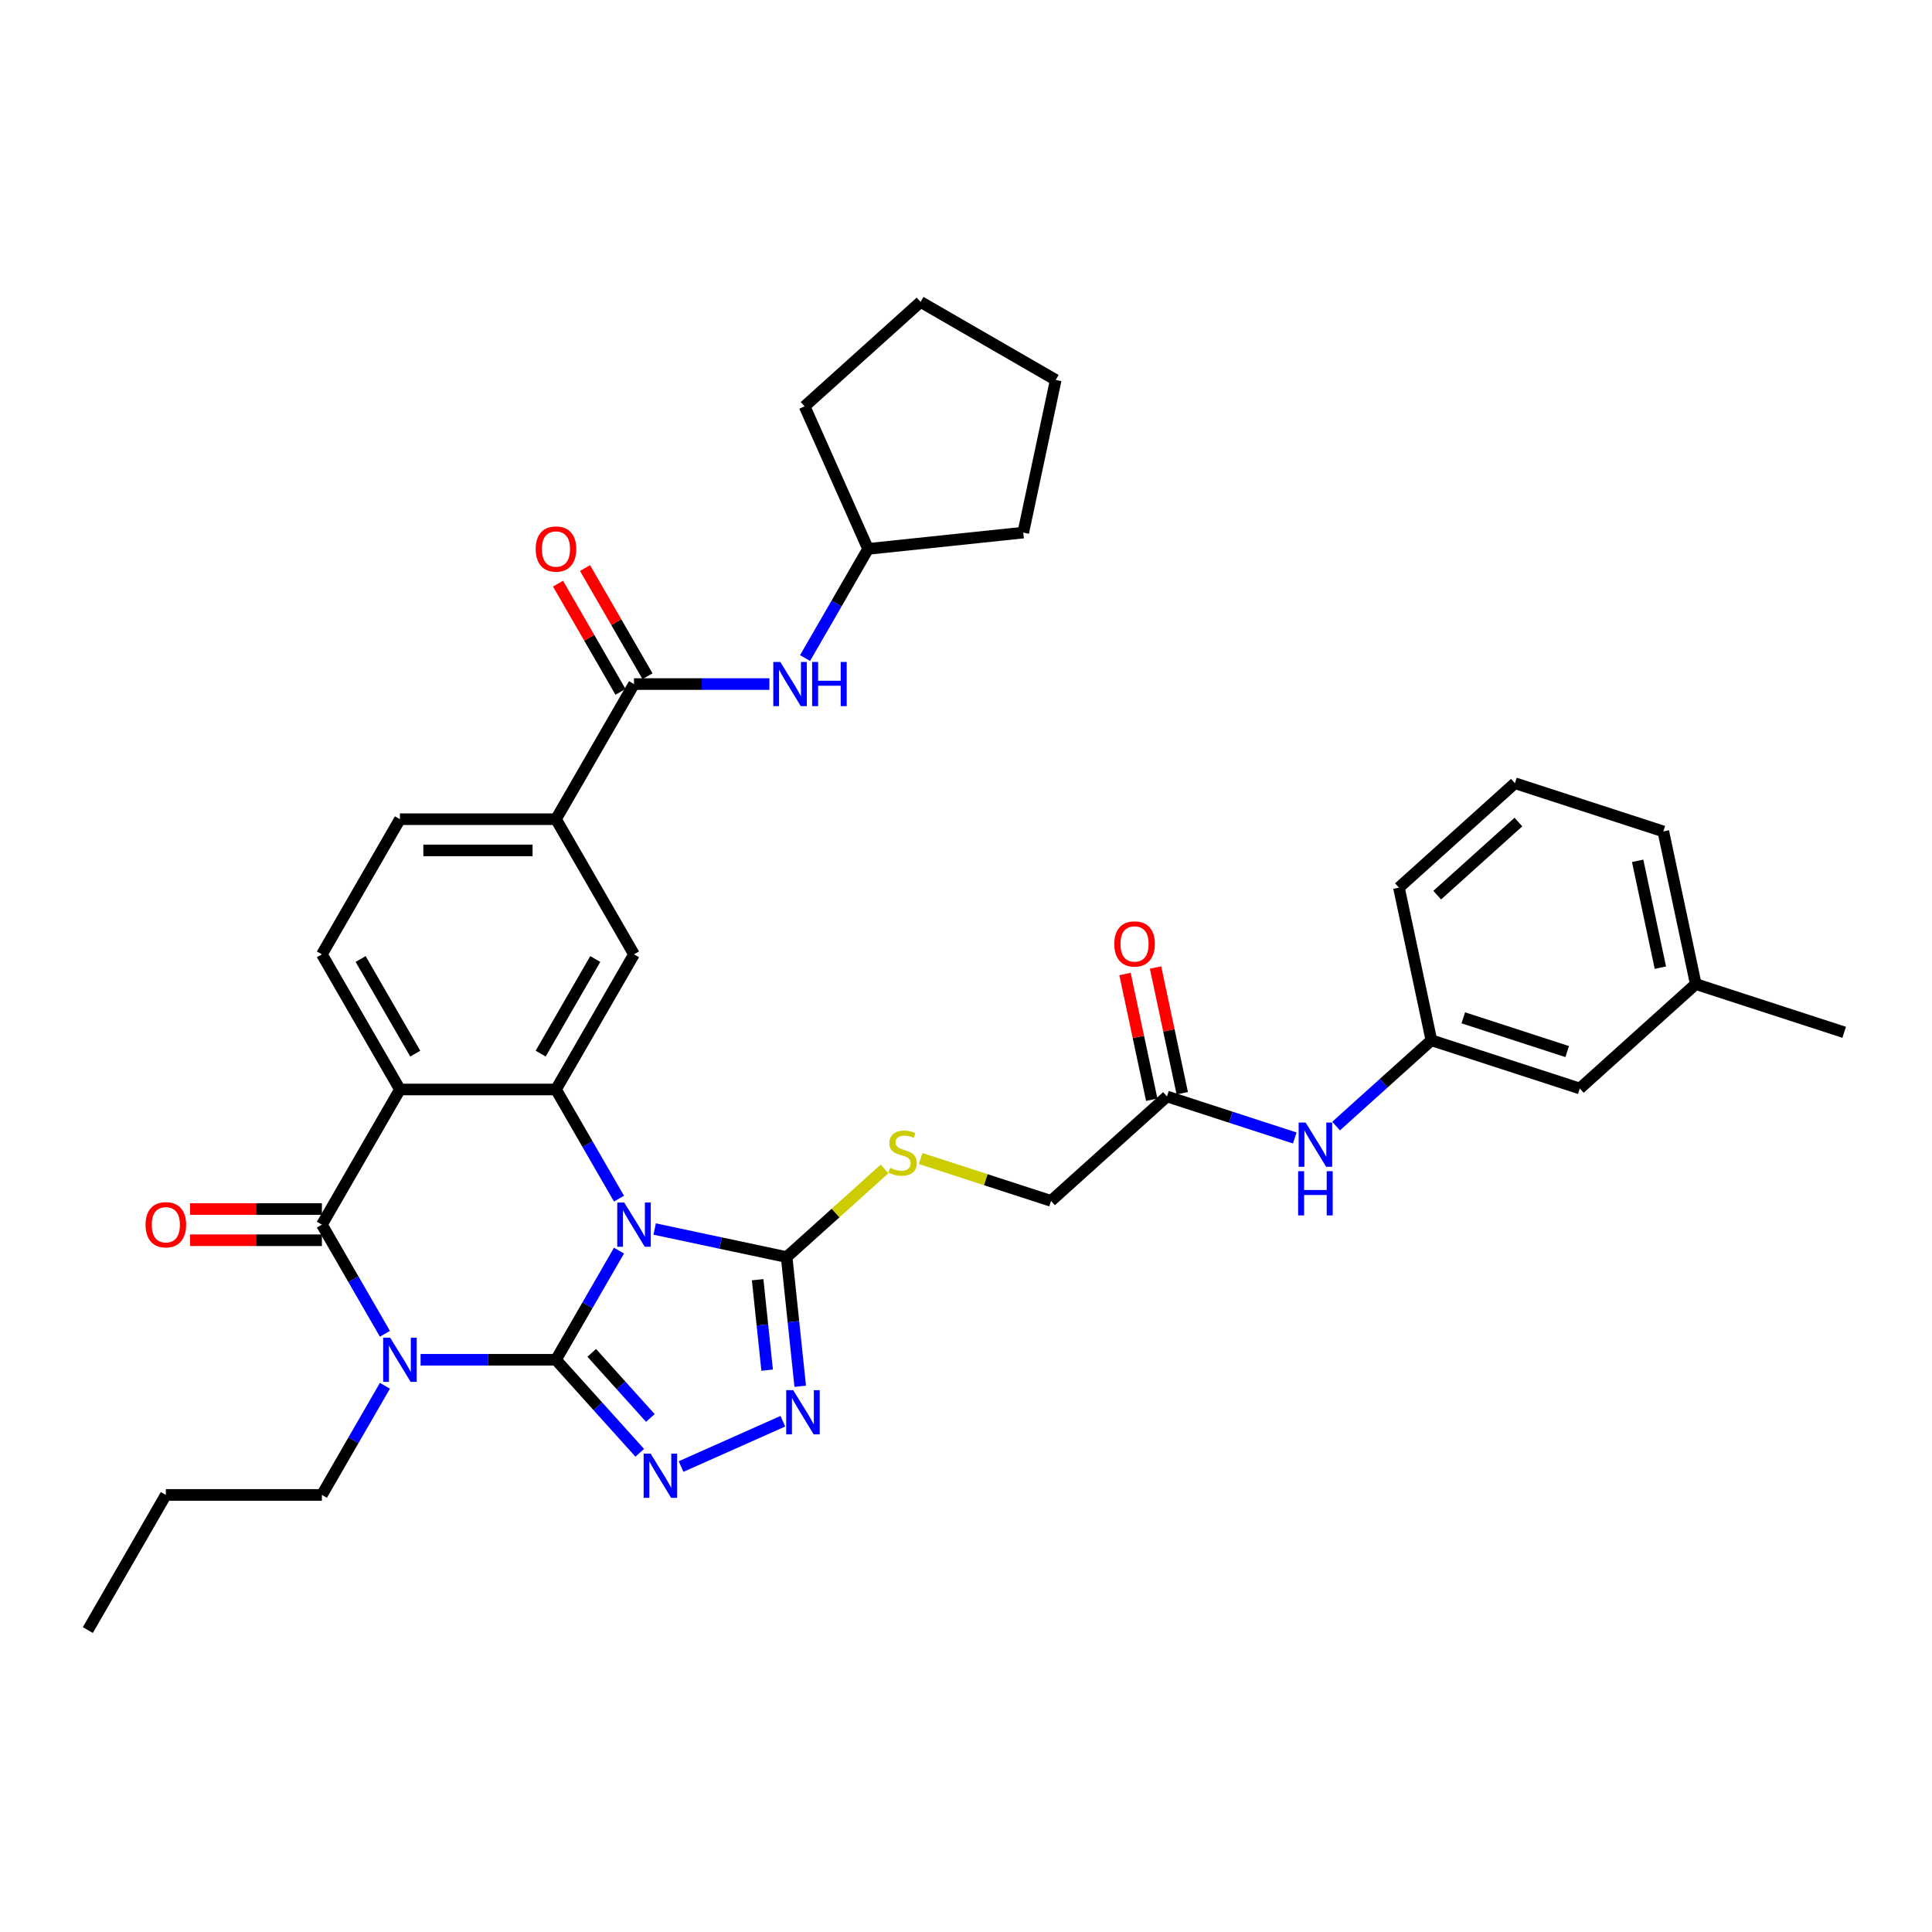 <?xml version='1.0' encoding='iso-8859-1'?>
<svg version='1.1' baseProfile='full'
              xmlns='http://www.w3.org/2000/svg'
                      xmlns:rdkit='http://www.rdkit.org/xml'
                      xmlns:xlink='http://www.w3.org/1999/xlink'
                  xml:space='preserve'
width='1000px' height='1000px' viewBox='0 0 1000 1000'>
<!-- END OF HEADER -->
<rect style='opacity:1.0;fill:#FFFFFF;stroke:none' width='1000' height='1000' x='0' y='0'> </rect>
<path class='bond-0' d='M 287.772,703.82 L 304.081,675.573' style='fill:none;fill-rule:evenodd;stroke:#000000;stroke-width:6px;stroke-linecap:butt;stroke-linejoin:miter;stroke-opacity:1' />
<path class='bond-0' d='M 304.081,675.573 L 320.389,647.326' style='fill:none;fill-rule:evenodd;stroke:#0000FF;stroke-width:6px;stroke-linecap:butt;stroke-linejoin:miter;stroke-opacity:1' />
<path class='bond-1' d='M 287.772,703.82 L 252.733,703.82' style='fill:none;fill-rule:evenodd;stroke:#000000;stroke-width:6px;stroke-linecap:butt;stroke-linejoin:miter;stroke-opacity:1' />
<path class='bond-1' d='M 252.733,703.82 L 217.694,703.82' style='fill:none;fill-rule:evenodd;stroke:#0000FF;stroke-width:6px;stroke-linecap:butt;stroke-linejoin:miter;stroke-opacity:1' />
<path class='bond-5' d='M 287.772,703.82 L 309.449,727.895' style='fill:none;fill-rule:evenodd;stroke:#000000;stroke-width:6px;stroke-linecap:butt;stroke-linejoin:miter;stroke-opacity:1' />
<path class='bond-5' d='M 309.449,727.895 L 331.125,751.969' style='fill:none;fill-rule:evenodd;stroke:#0000FF;stroke-width:6px;stroke-linecap:butt;stroke-linejoin:miter;stroke-opacity:1' />
<path class='bond-5' d='M 306.28,700.233 L 321.454,717.085' style='fill:none;fill-rule:evenodd;stroke:#000000;stroke-width:6px;stroke-linecap:butt;stroke-linejoin:miter;stroke-opacity:1' />
<path class='bond-5' d='M 321.454,717.085 L 336.627,733.937' style='fill:none;fill-rule:evenodd;stroke:#0000FF;stroke-width:6px;stroke-linecap:butt;stroke-linejoin:miter;stroke-opacity:1' />
<path class='bond-3' d='M 320.389,620.413 L 304.081,592.166' style='fill:none;fill-rule:evenodd;stroke:#0000FF;stroke-width:6px;stroke-linecap:butt;stroke-linejoin:miter;stroke-opacity:1' />
<path class='bond-3' d='M 304.081,592.166 L 287.772,563.918' style='fill:none;fill-rule:evenodd;stroke:#000000;stroke-width:6px;stroke-linecap:butt;stroke-linejoin:miter;stroke-opacity:1' />
<path class='bond-6' d='M 338.853,636.143 L 373.009,643.403' style='fill:none;fill-rule:evenodd;stroke:#0000FF;stroke-width:6px;stroke-linecap:butt;stroke-linejoin:miter;stroke-opacity:1' />
<path class='bond-6' d='M 373.009,643.403 L 407.166,650.663' style='fill:none;fill-rule:evenodd;stroke:#000000;stroke-width:6px;stroke-linecap:butt;stroke-linejoin:miter;stroke-opacity:1' />
<path class='bond-2' d='M 199.23,690.364 L 182.922,662.117' style='fill:none;fill-rule:evenodd;stroke:#0000FF;stroke-width:6px;stroke-linecap:butt;stroke-linejoin:miter;stroke-opacity:1' />
<path class='bond-2' d='M 182.922,662.117 L 166.613,633.869' style='fill:none;fill-rule:evenodd;stroke:#000000;stroke-width:6px;stroke-linecap:butt;stroke-linejoin:miter;stroke-opacity:1' />
<path class='bond-21' d='M 199.23,717.277 L 182.922,745.524' style='fill:none;fill-rule:evenodd;stroke:#0000FF;stroke-width:6px;stroke-linecap:butt;stroke-linejoin:miter;stroke-opacity:1' />
<path class='bond-21' d='M 182.922,745.524 L 166.613,773.772' style='fill:none;fill-rule:evenodd;stroke:#000000;stroke-width:6px;stroke-linecap:butt;stroke-linejoin:miter;stroke-opacity:1' />
<path class='bond-4' d='M 166.613,633.869 L 207,563.918' style='fill:none;fill-rule:evenodd;stroke:#000000;stroke-width:6px;stroke-linecap:butt;stroke-linejoin:miter;stroke-opacity:1' />
<path class='bond-15' d='M 166.613,625.792 L 132.487,625.792' style='fill:none;fill-rule:evenodd;stroke:#000000;stroke-width:6px;stroke-linecap:butt;stroke-linejoin:miter;stroke-opacity:1' />
<path class='bond-15' d='M 132.487,625.792 L 98.361,625.792' style='fill:none;fill-rule:evenodd;stroke:#FF0000;stroke-width:6px;stroke-linecap:butt;stroke-linejoin:miter;stroke-opacity:1' />
<path class='bond-15' d='M 166.613,641.947 L 132.487,641.947' style='fill:none;fill-rule:evenodd;stroke:#000000;stroke-width:6px;stroke-linecap:butt;stroke-linejoin:miter;stroke-opacity:1' />
<path class='bond-15' d='M 132.487,641.947 L 98.361,641.947' style='fill:none;fill-rule:evenodd;stroke:#FF0000;stroke-width:6px;stroke-linecap:butt;stroke-linejoin:miter;stroke-opacity:1' />
<path class='bond-9' d='M 287.772,563.918 L 328.158,493.967' style='fill:none;fill-rule:evenodd;stroke:#000000;stroke-width:6px;stroke-linecap:butt;stroke-linejoin:miter;stroke-opacity:1' />
<path class='bond-9' d='M 279.84,545.348 L 308.11,496.383' style='fill:none;fill-rule:evenodd;stroke:#000000;stroke-width:6px;stroke-linecap:butt;stroke-linejoin:miter;stroke-opacity:1' />
<path class='bond-37' d='M 287.772,563.918 L 207,563.918' style='fill:none;fill-rule:evenodd;stroke:#000000;stroke-width:6px;stroke-linecap:butt;stroke-linejoin:miter;stroke-opacity:1' />
<path class='bond-11' d='M 207,563.918 L 166.613,493.967' style='fill:none;fill-rule:evenodd;stroke:#000000;stroke-width:6px;stroke-linecap:butt;stroke-linejoin:miter;stroke-opacity:1' />
<path class='bond-11' d='M 214.932,545.348 L 186.661,496.383' style='fill:none;fill-rule:evenodd;stroke:#000000;stroke-width:6px;stroke-linecap:butt;stroke-linejoin:miter;stroke-opacity:1' />
<path class='bond-7' d='M 352.514,759.085 L 405.207,735.624' style='fill:none;fill-rule:evenodd;stroke:#0000FF;stroke-width:6px;stroke-linecap:butt;stroke-linejoin:miter;stroke-opacity:1' />
<path class='bond-12' d='M 407.166,650.663 L 432.502,627.85' style='fill:none;fill-rule:evenodd;stroke:#000000;stroke-width:6px;stroke-linecap:butt;stroke-linejoin:miter;stroke-opacity:1' />
<path class='bond-12' d='M 432.502,627.85 L 457.838,605.037' style='fill:none;fill-rule:evenodd;stroke:#CCCC00;stroke-width:6px;stroke-linecap:butt;stroke-linejoin:miter;stroke-opacity:1' />
<path class='bond-36' d='M 407.166,650.663 L 410.68,684.1' style='fill:none;fill-rule:evenodd;stroke:#000000;stroke-width:6px;stroke-linecap:butt;stroke-linejoin:miter;stroke-opacity:1' />
<path class='bond-36' d='M 410.68,684.1 L 414.194,717.536' style='fill:none;fill-rule:evenodd;stroke:#0000FF;stroke-width:6px;stroke-linecap:butt;stroke-linejoin:miter;stroke-opacity:1' />
<path class='bond-36' d='M 392.154,662.383 L 394.614,685.788' style='fill:none;fill-rule:evenodd;stroke:#000000;stroke-width:6px;stroke-linecap:butt;stroke-linejoin:miter;stroke-opacity:1' />
<path class='bond-36' d='M 394.614,685.788 L 397.074,709.194' style='fill:none;fill-rule:evenodd;stroke:#0000FF;stroke-width:6px;stroke-linecap:butt;stroke-linejoin:miter;stroke-opacity:1' />
<path class='bond-8' d='M 328.158,354.065 L 287.772,424.016' style='fill:none;fill-rule:evenodd;stroke:#000000;stroke-width:6px;stroke-linecap:butt;stroke-linejoin:miter;stroke-opacity:1' />
<path class='bond-13' d='M 328.158,354.065 L 363.197,354.065' style='fill:none;fill-rule:evenodd;stroke:#000000;stroke-width:6px;stroke-linecap:butt;stroke-linejoin:miter;stroke-opacity:1' />
<path class='bond-13' d='M 363.197,354.065 L 398.237,354.065' style='fill:none;fill-rule:evenodd;stroke:#0000FF;stroke-width:6px;stroke-linecap:butt;stroke-linejoin:miter;stroke-opacity:1' />
<path class='bond-18' d='M 335.153,350.027 L 318.985,322.022' style='fill:none;fill-rule:evenodd;stroke:#000000;stroke-width:6px;stroke-linecap:butt;stroke-linejoin:miter;stroke-opacity:1' />
<path class='bond-18' d='M 318.985,322.022 L 302.816,294.017' style='fill:none;fill-rule:evenodd;stroke:#FF0000;stroke-width:6px;stroke-linecap:butt;stroke-linejoin:miter;stroke-opacity:1' />
<path class='bond-18' d='M 321.163,358.104 L 304.995,330.099' style='fill:none;fill-rule:evenodd;stroke:#000000;stroke-width:6px;stroke-linecap:butt;stroke-linejoin:miter;stroke-opacity:1' />
<path class='bond-18' d='M 304.995,330.099 L 288.826,302.094' style='fill:none;fill-rule:evenodd;stroke:#FF0000;stroke-width:6px;stroke-linecap:butt;stroke-linejoin:miter;stroke-opacity:1' />
<path class='bond-10' d='M 328.158,493.967 L 287.772,424.016' style='fill:none;fill-rule:evenodd;stroke:#000000;stroke-width:6px;stroke-linecap:butt;stroke-linejoin:miter;stroke-opacity:1' />
<path class='bond-38' d='M 287.772,424.016 L 207,424.016' style='fill:none;fill-rule:evenodd;stroke:#000000;stroke-width:6px;stroke-linecap:butt;stroke-linejoin:miter;stroke-opacity:1' />
<path class='bond-38' d='M 275.656,440.171 L 219.115,440.171' style='fill:none;fill-rule:evenodd;stroke:#000000;stroke-width:6px;stroke-linecap:butt;stroke-linejoin:miter;stroke-opacity:1' />
<path class='bond-17' d='M 166.613,493.967 L 207,424.016' style='fill:none;fill-rule:evenodd;stroke:#000000;stroke-width:6px;stroke-linecap:butt;stroke-linejoin:miter;stroke-opacity:1' />
<path class='bond-22' d='M 476.545,599.655 L 510.278,610.615' style='fill:none;fill-rule:evenodd;stroke:#CCCC00;stroke-width:6px;stroke-linecap:butt;stroke-linejoin:miter;stroke-opacity:1' />
<path class='bond-22' d='M 510.278,610.615 L 544.011,621.576' style='fill:none;fill-rule:evenodd;stroke:#000000;stroke-width:6px;stroke-linecap:butt;stroke-linejoin:miter;stroke-opacity:1' />
<path class='bond-24' d='M 416.7,340.609 L 433.009,312.361' style='fill:none;fill-rule:evenodd;stroke:#0000FF;stroke-width:6px;stroke-linecap:butt;stroke-linejoin:miter;stroke-opacity:1' />
<path class='bond-24' d='M 433.009,312.361 L 449.317,284.114' style='fill:none;fill-rule:evenodd;stroke:#000000;stroke-width:6px;stroke-linecap:butt;stroke-linejoin:miter;stroke-opacity:1' />
<path class='bond-14' d='M 604.036,567.528 L 544.011,621.576' style='fill:none;fill-rule:evenodd;stroke:#000000;stroke-width:6px;stroke-linecap:butt;stroke-linejoin:miter;stroke-opacity:1' />
<path class='bond-16' d='M 604.036,567.528 L 637.099,578.271' style='fill:none;fill-rule:evenodd;stroke:#000000;stroke-width:6px;stroke-linecap:butt;stroke-linejoin:miter;stroke-opacity:1' />
<path class='bond-16' d='M 637.099,578.271 L 670.161,589.014' style='fill:none;fill-rule:evenodd;stroke:#0000FF;stroke-width:6px;stroke-linecap:butt;stroke-linejoin:miter;stroke-opacity:1' />
<path class='bond-20' d='M 611.937,565.849 L 605.022,533.316' style='fill:none;fill-rule:evenodd;stroke:#000000;stroke-width:6px;stroke-linecap:butt;stroke-linejoin:miter;stroke-opacity:1' />
<path class='bond-20' d='M 605.022,533.316 L 598.107,500.783' style='fill:none;fill-rule:evenodd;stroke:#FF0000;stroke-width:6px;stroke-linecap:butt;stroke-linejoin:miter;stroke-opacity:1' />
<path class='bond-20' d='M 596.136,569.208 L 589.221,536.675' style='fill:none;fill-rule:evenodd;stroke:#000000;stroke-width:6px;stroke-linecap:butt;stroke-linejoin:miter;stroke-opacity:1' />
<path class='bond-20' d='M 589.221,536.675 L 582.305,504.142' style='fill:none;fill-rule:evenodd;stroke:#FF0000;stroke-width:6px;stroke-linecap:butt;stroke-linejoin:miter;stroke-opacity:1' />
<path class='bond-19' d='M 691.55,582.859 L 716.216,560.65' style='fill:none;fill-rule:evenodd;stroke:#0000FF;stroke-width:6px;stroke-linecap:butt;stroke-linejoin:miter;stroke-opacity:1' />
<path class='bond-19' d='M 716.216,560.65 L 740.881,538.441' style='fill:none;fill-rule:evenodd;stroke:#000000;stroke-width:6px;stroke-linecap:butt;stroke-linejoin:miter;stroke-opacity:1' />
<path class='bond-23' d='M 740.881,538.441 L 817.701,563.401' style='fill:none;fill-rule:evenodd;stroke:#000000;stroke-width:6px;stroke-linecap:butt;stroke-linejoin:miter;stroke-opacity:1' />
<path class='bond-23' d='M 757.396,526.821 L 811.17,544.293' style='fill:none;fill-rule:evenodd;stroke:#000000;stroke-width:6px;stroke-linecap:butt;stroke-linejoin:miter;stroke-opacity:1' />
<path class='bond-27' d='M 740.881,538.441 L 724.088,459.434' style='fill:none;fill-rule:evenodd;stroke:#000000;stroke-width:6px;stroke-linecap:butt;stroke-linejoin:miter;stroke-opacity:1' />
<path class='bond-30' d='M 166.613,773.772 L 85.841,773.772' style='fill:none;fill-rule:evenodd;stroke:#000000;stroke-width:6px;stroke-linecap:butt;stroke-linejoin:miter;stroke-opacity:1' />
<path class='bond-25' d='M 817.701,563.401 L 877.726,509.354' style='fill:none;fill-rule:evenodd;stroke:#000000;stroke-width:6px;stroke-linecap:butt;stroke-linejoin:miter;stroke-opacity:1' />
<path class='bond-31' d='M 449.317,284.114 L 416.464,210.325' style='fill:none;fill-rule:evenodd;stroke:#000000;stroke-width:6px;stroke-linecap:butt;stroke-linejoin:miter;stroke-opacity:1' />
<path class='bond-32' d='M 449.317,284.114 L 529.647,275.671' style='fill:none;fill-rule:evenodd;stroke:#000000;stroke-width:6px;stroke-linecap:butt;stroke-linejoin:miter;stroke-opacity:1' />
<path class='bond-29' d='M 877.726,509.354 L 954.545,534.314' style='fill:none;fill-rule:evenodd;stroke:#000000;stroke-width:6px;stroke-linecap:butt;stroke-linejoin:miter;stroke-opacity:1' />
<path class='bond-40' d='M 877.726,509.354 L 860.933,430.346' style='fill:none;fill-rule:evenodd;stroke:#000000;stroke-width:6px;stroke-linecap:butt;stroke-linejoin:miter;stroke-opacity:1' />
<path class='bond-40' d='M 859.406,500.861 L 847.65,445.556' style='fill:none;fill-rule:evenodd;stroke:#000000;stroke-width:6px;stroke-linecap:butt;stroke-linejoin:miter;stroke-opacity:1' />
<path class='bond-26' d='M 784.113,405.386 L 724.088,459.434' style='fill:none;fill-rule:evenodd;stroke:#000000;stroke-width:6px;stroke-linecap:butt;stroke-linejoin:miter;stroke-opacity:1' />
<path class='bond-26' d='M 785.919,425.498 L 743.901,463.332' style='fill:none;fill-rule:evenodd;stroke:#000000;stroke-width:6px;stroke-linecap:butt;stroke-linejoin:miter;stroke-opacity:1' />
<path class='bond-28' d='M 784.113,405.386 L 860.933,430.346' style='fill:none;fill-rule:evenodd;stroke:#000000;stroke-width:6px;stroke-linecap:butt;stroke-linejoin:miter;stroke-opacity:1' />
<path class='bond-33' d='M 85.841,773.772 L 45.455,843.723' style='fill:none;fill-rule:evenodd;stroke:#000000;stroke-width:6px;stroke-linecap:butt;stroke-linejoin:miter;stroke-opacity:1' />
<path class='bond-35' d='M 416.464,210.325 L 476.49,156.277' style='fill:none;fill-rule:evenodd;stroke:#000000;stroke-width:6px;stroke-linecap:butt;stroke-linejoin:miter;stroke-opacity:1' />
<path class='bond-34' d='M 529.647,275.671 L 546.441,196.664' style='fill:none;fill-rule:evenodd;stroke:#000000;stroke-width:6px;stroke-linecap:butt;stroke-linejoin:miter;stroke-opacity:1' />
<path class='bond-39' d='M 546.441,196.664 L 476.49,156.277' style='fill:none;fill-rule:evenodd;stroke:#000000;stroke-width:6px;stroke-linecap:butt;stroke-linejoin:miter;stroke-opacity:1' />
<path  class='atom-1' d='M 323.102 622.432
L 330.598 634.548
Q 331.341 635.743, 332.536 637.908
Q 333.732 640.073, 333.796 640.202
L 333.796 622.432
L 336.833 622.432
L 336.833 645.307
L 333.699 645.307
L 325.654 632.06
Q 324.717 630.509, 323.716 628.732
Q 322.747 626.955, 322.456 626.406
L 322.456 645.307
L 319.483 645.307
L 319.483 622.432
L 323.102 622.432
' fill='#0000FF'/>
<path  class='atom-2' d='M 201.943 692.383
L 209.439 704.499
Q 210.182 705.694, 211.377 707.859
Q 212.573 710.024, 212.638 710.153
L 212.638 692.383
L 215.675 692.383
L 215.675 715.258
L 212.541 715.258
L 204.496 702.011
Q 203.559 700.46, 202.557 698.683
Q 201.588 696.906, 201.297 696.357
L 201.297 715.258
L 198.325 715.258
L 198.325 692.383
L 201.943 692.383
' fill='#0000FF'/>
<path  class='atom-6' d='M 336.763 752.409
L 344.259 764.525
Q 345.002 765.72, 346.197 767.885
Q 347.393 770.049, 347.457 770.179
L 347.457 752.409
L 350.494 752.409
L 350.494 775.284
L 347.36 775.284
L 339.316 762.037
Q 338.379 760.486, 337.377 758.709
Q 336.408 756.932, 336.117 756.383
L 336.117 775.284
L 333.145 775.284
L 333.145 752.409
L 336.763 752.409
' fill='#0000FF'/>
<path  class='atom-8' d='M 410.552 719.556
L 418.048 731.672
Q 418.791 732.867, 419.987 735.032
Q 421.182 737.196, 421.247 737.326
L 421.247 719.556
L 424.284 719.556
L 424.284 742.43
L 421.15 742.43
L 413.105 729.184
Q 412.168 727.633, 411.166 725.856
Q 410.197 724.079, 409.906 723.53
L 409.906 742.43
L 406.934 742.43
L 406.934 719.556
L 410.552 719.556
' fill='#0000FF'/>
<path  class='atom-13' d='M 460.73 604.467
Q 460.988 604.564, 462.054 605.016
Q 463.121 605.468, 464.284 605.759
Q 465.479 606.018, 466.642 606.018
Q 468.807 606.018, 470.067 604.984
Q 471.327 603.917, 471.327 602.076
Q 471.327 600.816, 470.681 600.04
Q 470.067 599.265, 469.098 598.845
Q 468.128 598.425, 466.513 597.94
Q 464.478 597.326, 463.25 596.745
Q 462.054 596.163, 461.182 594.936
Q 460.342 593.708, 460.342 591.64
Q 460.342 588.765, 462.281 586.988
Q 464.251 585.211, 468.128 585.211
Q 470.778 585.211, 473.783 586.471
L 473.039 588.958
Q 470.293 587.828, 468.225 587.828
Q 465.996 587.828, 464.768 588.765
Q 463.541 589.669, 463.573 591.252
Q 463.573 592.48, 464.187 593.223
Q 464.833 593.966, 465.738 594.386
Q 466.675 594.806, 468.225 595.291
Q 470.293 595.937, 471.521 596.583
Q 472.749 597.229, 473.621 598.554
Q 474.526 599.847, 474.526 602.076
Q 474.526 605.242, 472.393 606.954
Q 470.293 608.635, 466.771 608.635
Q 464.736 608.635, 463.185 608.182
Q 461.667 607.762, 459.857 607.019
L 460.73 604.467
' fill='#CCCC00'/>
<path  class='atom-14' d='M 403.875 342.628
L 411.37 354.744
Q 412.113 355.939, 413.309 358.104
Q 414.504 360.269, 414.569 360.398
L 414.569 342.628
L 417.606 342.628
L 417.606 365.503
L 414.472 365.503
L 406.427 352.256
Q 405.49 350.705, 404.488 348.928
Q 403.519 347.151, 403.228 346.602
L 403.228 365.503
L 400.256 365.503
L 400.256 342.628
L 403.875 342.628
' fill='#0000FF'/>
<path  class='atom-14' d='M 420.352 342.628
L 423.454 342.628
L 423.454 352.353
L 435.15 352.353
L 435.15 342.628
L 438.251 342.628
L 438.251 365.503
L 435.15 365.503
L 435.15 354.938
L 423.454 354.938
L 423.454 365.503
L 420.352 365.503
L 420.352 342.628
' fill='#0000FF'/>
<path  class='atom-16' d='M 75.34 633.934
Q 75.34 628.442, 78.054 625.372
Q 80.768 622.303, 85.841 622.303
Q 90.913 622.303, 93.627 625.372
Q 96.341 628.442, 96.341 633.934
Q 96.341 639.491, 93.595 642.657
Q 90.849 645.791, 85.841 645.791
Q 80.801 645.791, 78.054 642.657
Q 75.34 639.523, 75.34 633.934
M 85.841 643.207
Q 89.33 643.207, 91.204 640.88
Q 93.11 638.522, 93.11 633.934
Q 93.11 629.443, 91.204 627.181
Q 89.33 624.888, 85.841 624.888
Q 82.351 624.888, 80.445 627.149
Q 78.571 629.411, 78.571 633.934
Q 78.571 638.554, 80.445 640.88
Q 82.351 643.207, 85.841 643.207
' fill='#FF0000'/>
<path  class='atom-17' d='M 675.799 581.051
L 683.295 593.167
Q 684.038 594.362, 685.234 596.527
Q 686.429 598.692, 686.494 598.821
L 686.494 581.051
L 689.531 581.051
L 689.531 603.926
L 686.397 603.926
L 678.352 590.679
Q 677.415 589.128, 676.413 587.351
Q 675.444 585.574, 675.153 585.025
L 675.153 603.926
L 672.181 603.926
L 672.181 581.051
L 675.799 581.051
' fill='#0000FF'/>
<path  class='atom-17' d='M 671.906 606.213
L 675.008 606.213
L 675.008 615.938
L 686.704 615.938
L 686.704 606.213
L 689.805 606.213
L 689.805 629.088
L 686.704 629.088
L 686.704 618.523
L 675.008 618.523
L 675.008 629.088
L 671.906 629.088
L 671.906 606.213
' fill='#0000FF'/>
<path  class='atom-19' d='M 277.272 284.179
Q 277.272 278.686, 279.986 275.617
Q 282.7 272.548, 287.772 272.548
Q 292.845 272.548, 295.559 275.617
Q 298.273 278.686, 298.273 284.179
Q 298.273 289.736, 295.526 292.902
Q 292.78 296.036, 287.772 296.036
Q 282.732 296.036, 279.986 292.902
Q 277.272 289.768, 277.272 284.179
M 287.772 293.451
Q 291.261 293.451, 293.135 291.125
Q 295.042 288.767, 295.042 284.179
Q 295.042 279.688, 293.135 277.426
Q 291.261 275.132, 287.772 275.132
Q 284.283 275.132, 282.376 277.394
Q 280.503 279.656, 280.503 284.179
Q 280.503 288.799, 282.376 291.125
Q 284.283 293.451, 287.772 293.451
' fill='#FF0000'/>
<path  class='atom-21' d='M 576.742 488.585
Q 576.742 483.093, 579.456 480.024
Q 582.17 476.954, 587.243 476.954
Q 592.315 476.954, 595.029 480.024
Q 597.743 483.093, 597.743 488.585
Q 597.743 494.143, 594.997 497.309
Q 592.251 500.443, 587.243 500.443
Q 582.203 500.443, 579.456 497.309
Q 576.742 494.175, 576.742 488.585
M 587.243 497.858
Q 590.732 497.858, 592.606 495.532
Q 594.512 493.173, 594.512 488.585
Q 594.512 484.095, 592.606 481.833
Q 590.732 479.539, 587.243 479.539
Q 583.753 479.539, 581.847 481.801
Q 579.973 484.062, 579.973 488.585
Q 579.973 493.206, 581.847 495.532
Q 583.753 497.858, 587.243 497.858
' fill='#FF0000'/>
</svg>
